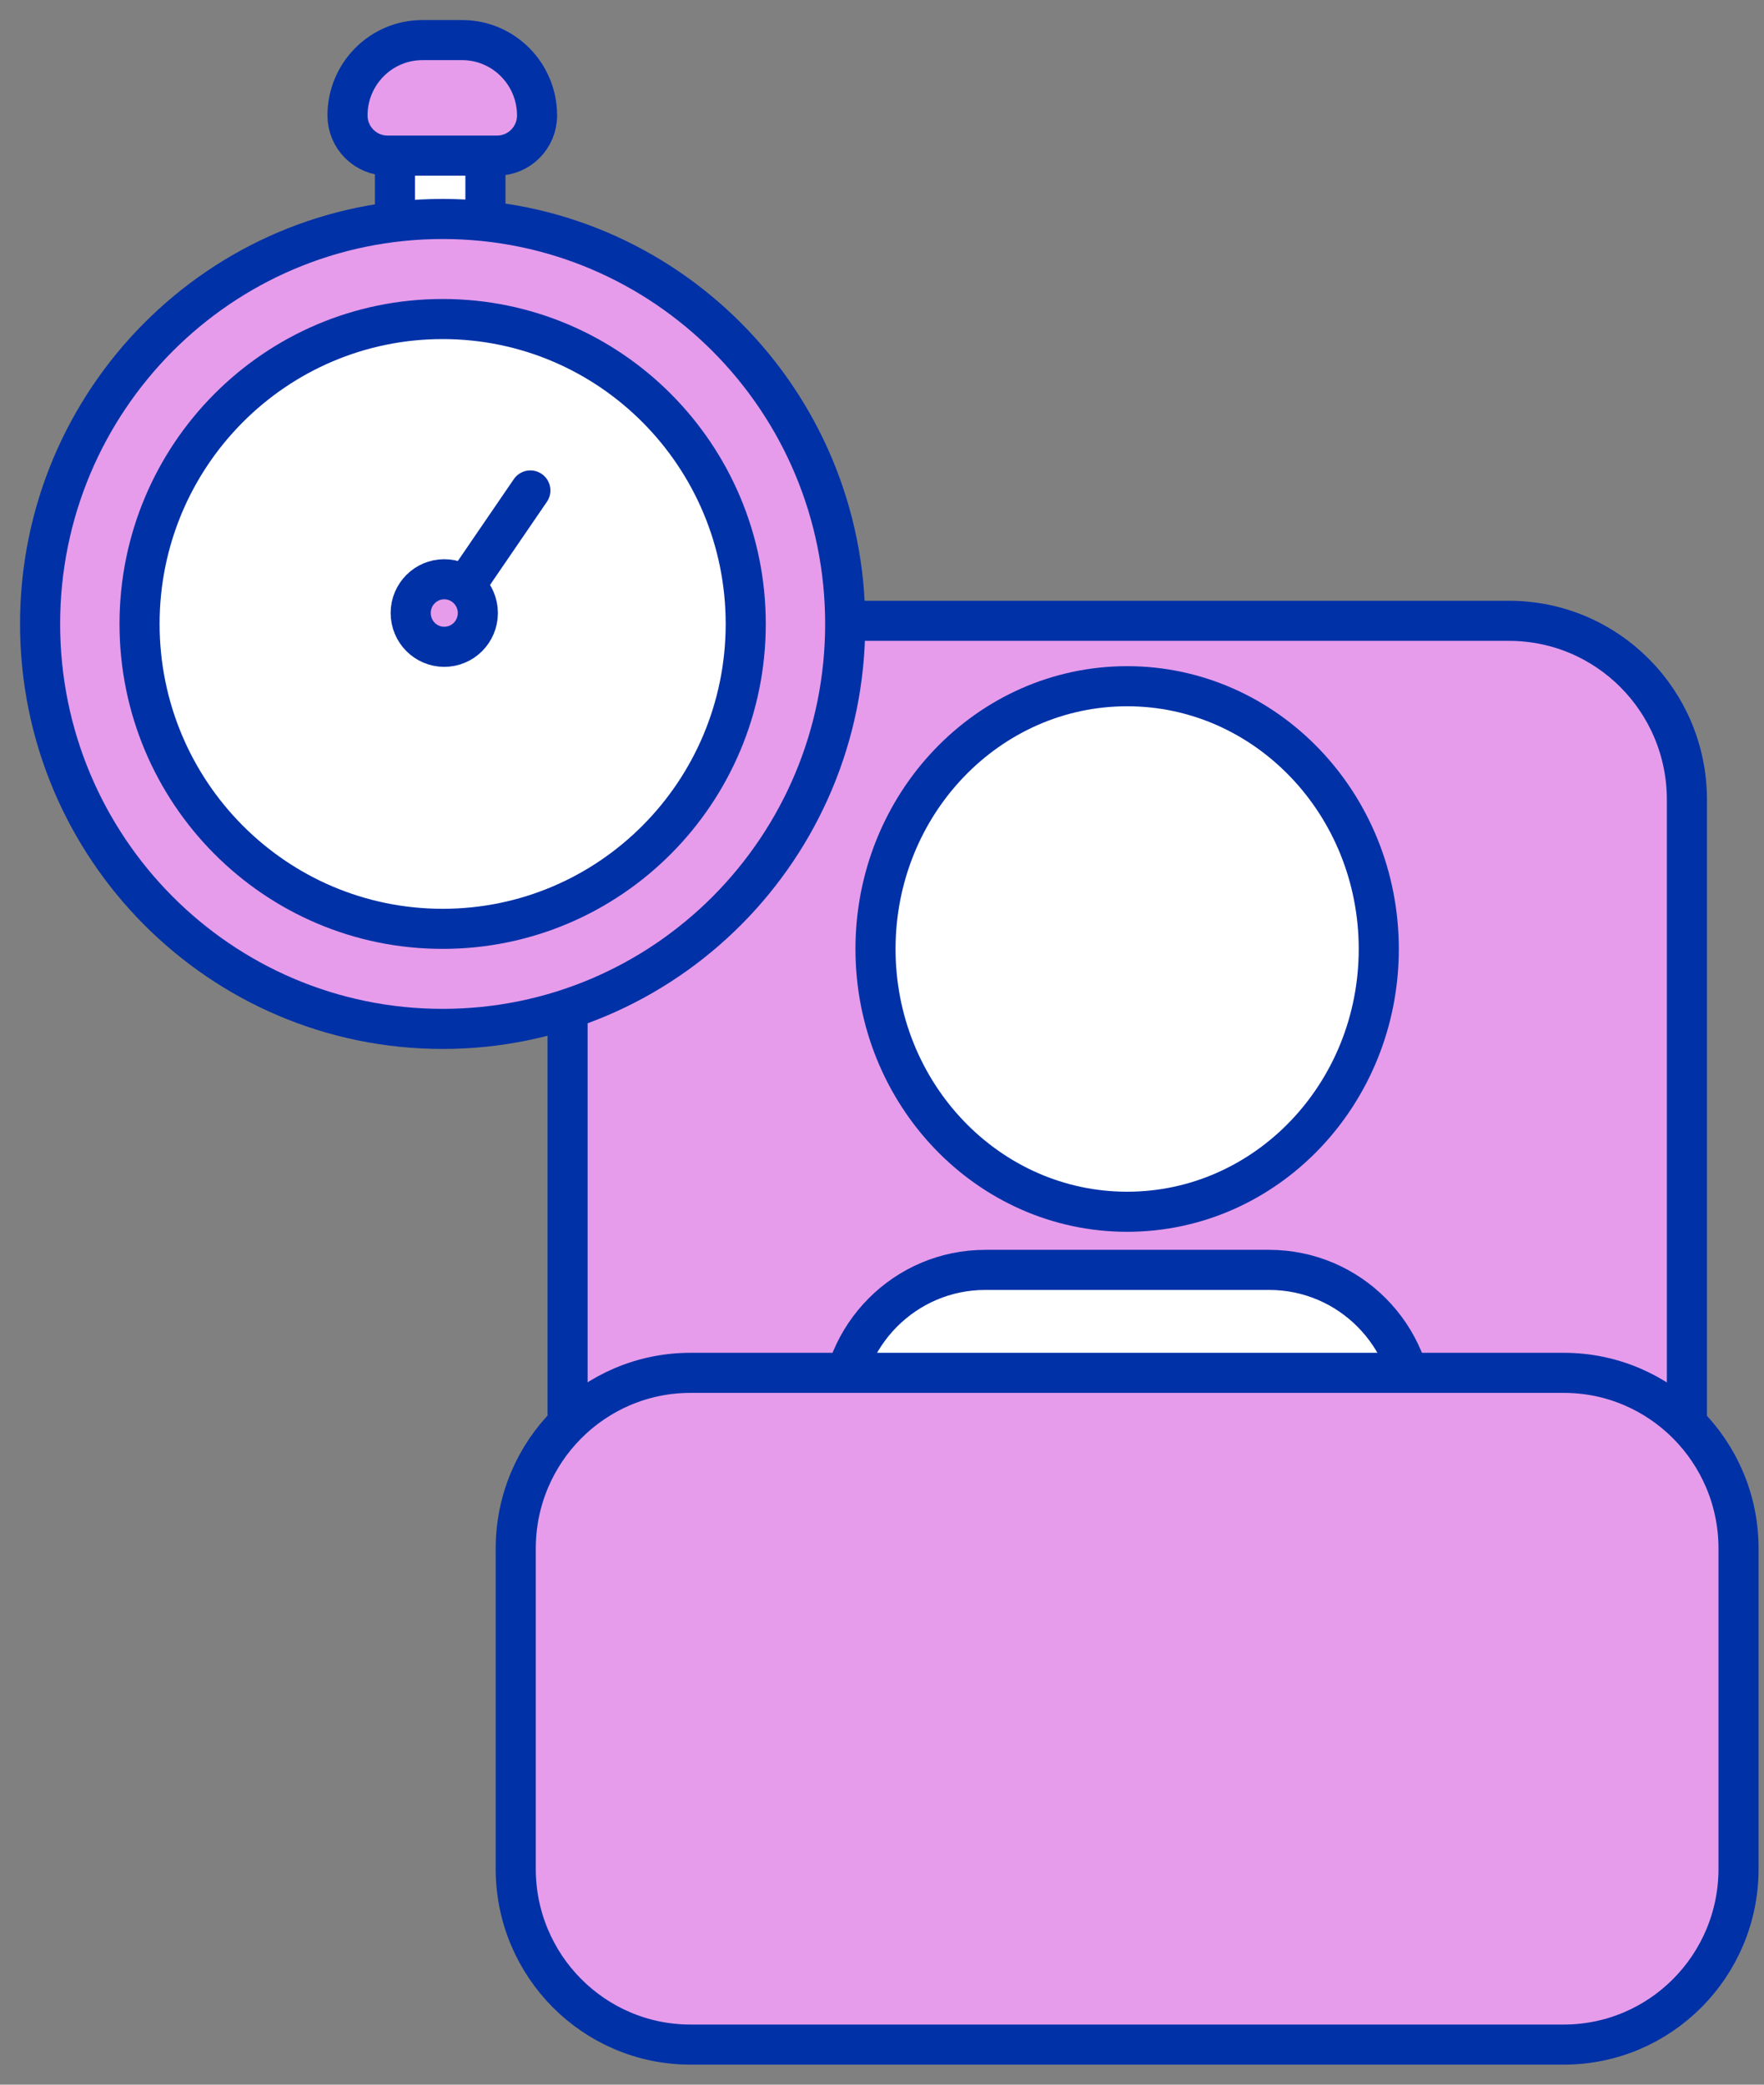<svg width="44" height="52" viewBox="0 0 44 52" fill="none" xmlns="http://www.w3.org/2000/svg">
<rect x="0" y="0" width="44" height="52" fill="#808080" stroke="none"/>
<path d="M18.592 40.373H37.642C40.092 40.373 42.077 38.376 42.077 35.911V19.948C42.077 17.484 40.092 15.486 37.642 15.486L18.592 15.486C16.142 15.486 14.157 17.484 14.157 19.948L14.157 35.911C14.157 38.376 16.142 40.373 18.592 40.373Z" fill="#E69CEB" stroke="#0031A7" stroke-linecap="round" stroke-linejoin="round"/>
<path d="M28.115 30.226C31.581 30.226 34.391 27.292 34.391 23.672C34.391 20.052 31.581 17.117 28.115 17.117C24.648 17.117 21.838 20.052 21.838 23.672C21.838 27.292 24.648 30.226 28.115 30.226Z" fill="white" stroke="#0031A7" stroke-linecap="round" stroke-linejoin="round"/>
<path d="M31.658 31.676H24.576C22.579 31.676 20.96 33.304 20.96 35.313V43.798C20.96 45.807 22.579 47.435 24.576 47.435H31.658C33.655 47.435 35.274 45.807 35.274 43.798V35.313C35.274 33.304 33.655 31.676 31.658 31.676Z" fill="white" stroke="#0031A7" stroke-linecap="round" stroke-linejoin="round"/>
<path d="M17.223 51H39.006C41.413 51 43.365 49.037 43.365 46.615V38.629C43.365 36.207 41.413 34.244 39.006 34.244H17.223C14.816 34.244 12.864 36.207 12.864 38.629V46.615C12.864 49.037 14.816 51 17.223 51Z" fill="#E69CEB" stroke="#0031A7" stroke-linecap="round" stroke-linejoin="round"/>
<path d="M9.852 7.043H12.108V3.129L9.852 3.129V7.043Z" fill="white" stroke="#0031A7" stroke-linecap="round" stroke-linejoin="round"/>
<path d="M12.4 3.881L9.663 3.881C9.114 3.881 8.668 3.432 8.668 2.88C8.668 1.842 9.505 1 10.536 1H11.527C12.558 1 13.396 1.842 13.396 2.88C13.396 3.432 12.95 3.881 12.4 3.881Z" fill="#E69CEB" stroke="#0031A7" stroke-linecap="round" stroke-linejoin="round"/>
<path d="M11.041 25.665C16.586 25.665 21.082 21.142 21.082 15.563C21.082 9.985 16.586 5.462 11.041 5.462C5.495 5.462 1 9.985 1 15.563C1 21.142 5.495 25.665 11.041 25.665Z" fill="#E69CEB" stroke="#0031A7" stroke-linecap="round" stroke-linejoin="round"/>
<path d="M11.041 23.169C15.216 23.169 18.601 19.764 18.601 15.563C18.601 11.363 15.216 7.958 11.041 7.958C6.866 7.958 3.481 11.363 3.481 15.563C3.481 19.764 6.866 23.169 11.041 23.169Z" fill="white" stroke="#0031A7" stroke-linecap="round" stroke-linejoin="round"/>
<path d="M11.081 16.134C11.544 16.134 11.919 15.757 11.919 15.291C11.919 14.826 11.544 14.449 11.081 14.449C10.619 14.449 10.244 14.826 10.244 15.291C10.244 15.757 10.619 16.134 11.081 16.134Z" fill="#E69CEB" stroke="#0031A7" stroke-linecap="round" stroke-linejoin="round"/>
<path d="M13.229 12.234L11.72 14.44" stroke="#0031A7" stroke-linecap="round" stroke-linejoin="round"/>
</svg>
